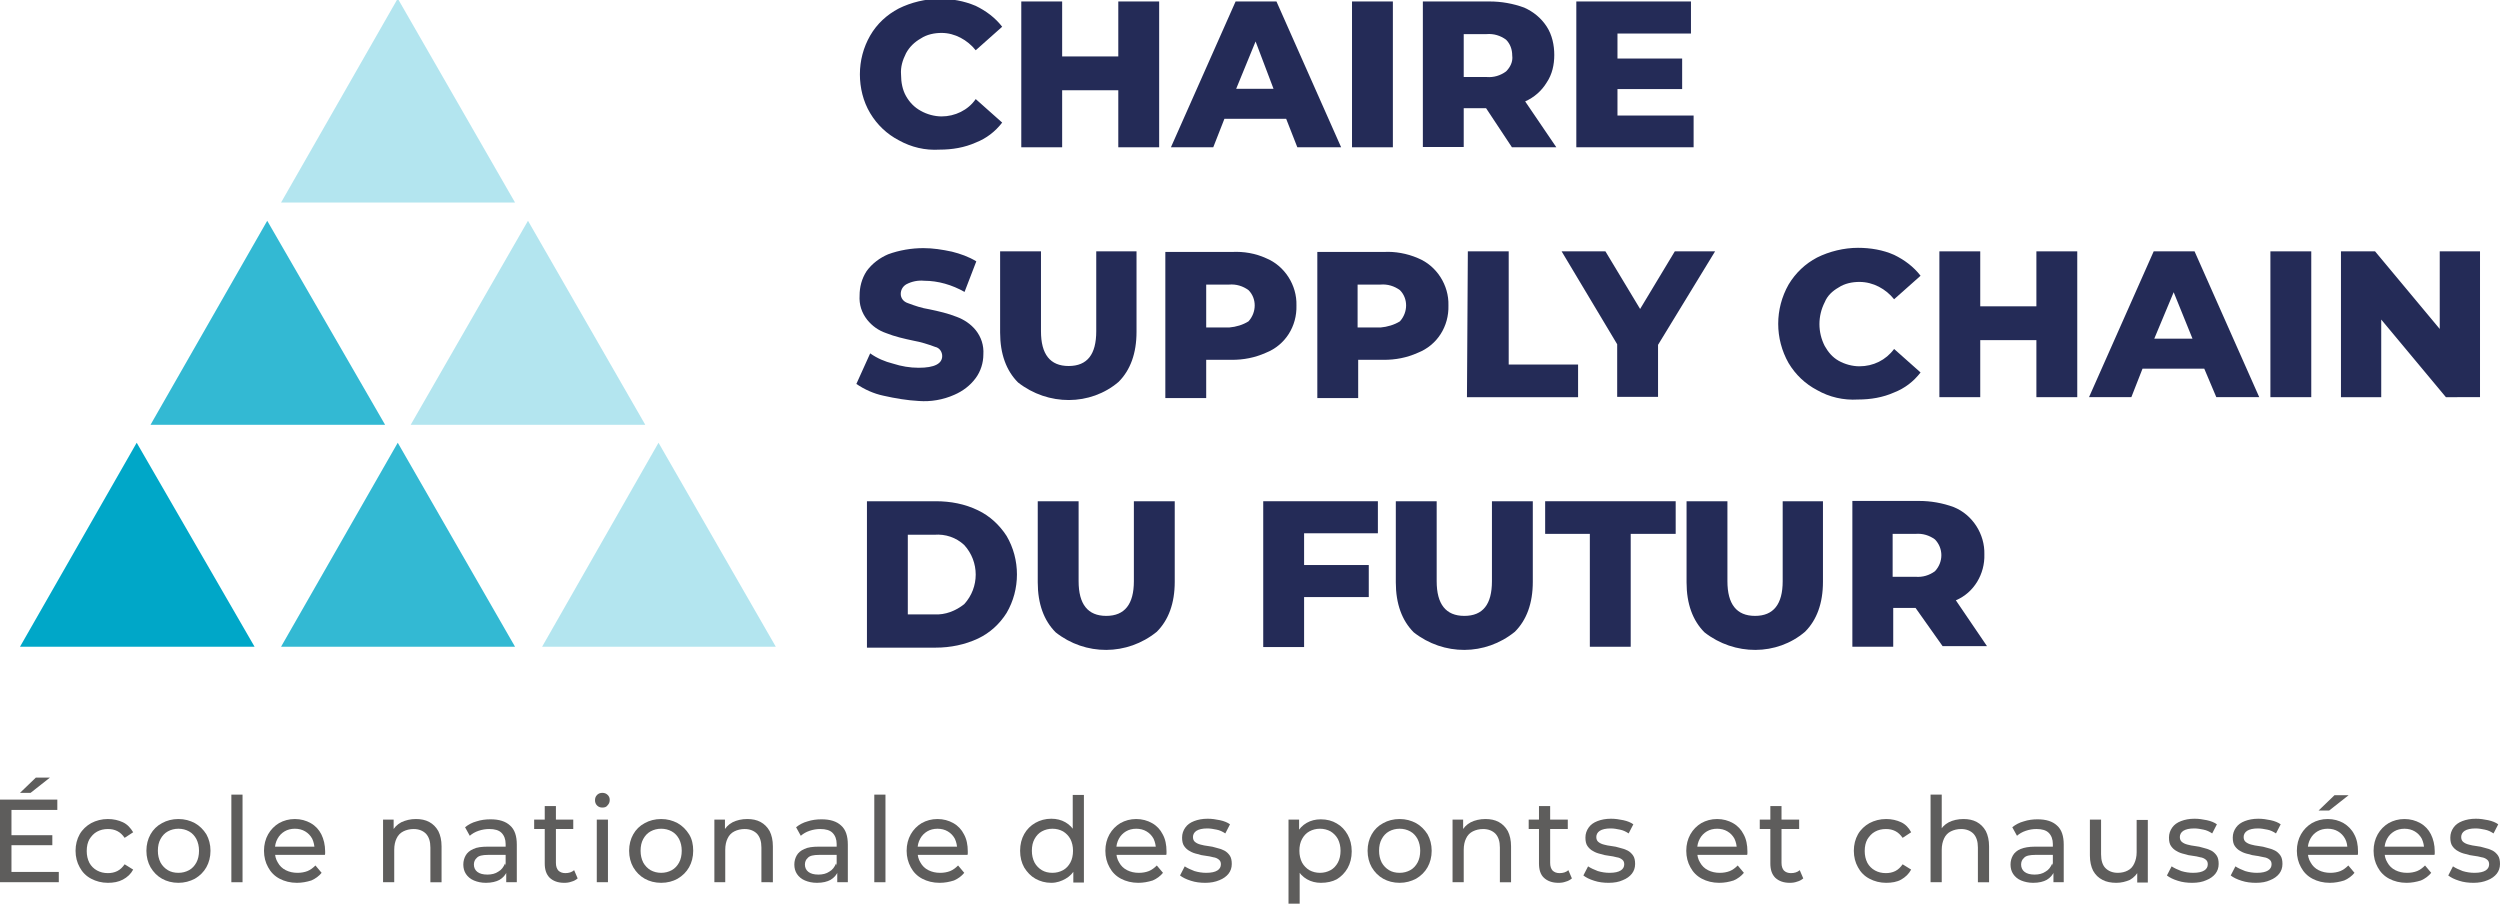 <?xml version="1.0" encoding="utf-8"?>
<!-- Generator: Adobe Illustrator 26.2.1, SVG Export Plug-In . SVG Version: 6.00 Build 0)  -->
<svg version="1.1" id="Calque_1" xmlns="http://www.w3.org/2000/svg" xmlns:xlink="http://www.w3.org/1999/xlink" x="0px" y="0px"
	 viewBox="0 0 850.4 307.4" style="enable-background:new 0 0 850.4 307.4;" xml:space="preserve">
<style type="text/css">
	.st0{fill:#242B57;}
	.st1{opacity:0.3;fill:#00A7C8;enable-background:new    ;}
	.st2{opacity:0.8;fill:#00A7C8;enable-background:new    ;}
	.st3{fill:#00A7C8;}
	.st4{opacity:0.3;enable-background:new    ;}
	.st5{fill:#5E5D5C;}
</style>
<g>
	<path class="st0" d="M305.7,47.7c-4-2.1-7.3-5.2-9.7-9.2s-3.5-8.7-3.5-13.2c0-4.7,1.2-9.2,3.5-13.2s5.7-7.1,9.7-9.2
		c4.2-2.1,9.2-3.3,13.9-3.3c4.2,0,8.3,0.7,12.3,2.4c3.5,1.7,6.6,4,9,7.1l-9,8c-2.8-3.5-7.1-5.9-11.6-5.9c-2.4,0-5,0.5-7.1,1.9
		c-2.1,1.2-3.8,2.8-5,5c-1.2,2.4-1.9,4.7-1.7,7.3c0,2.6,0.5,5.2,1.7,7.3c1.2,2.1,2.8,3.8,5,5c2.1,1.2,4.7,1.9,7.1,1.9
		c4.5,0,9-2.1,11.6-5.9l9,8c-2.4,3.1-5.4,5.4-9,6.8c-3.8,1.7-8,2.4-12.3,2.4C314.7,51.2,310,50.1,305.7,47.7z"/>
	<path class="st0" d="M394.3,0.5v49.6h-13.9V30.7h-19.1v19.4h-13.9V0.5h13.9v18.7h19.1V0.5H394.3z"/>
	<path class="st0" d="M437.5,40.4h-21l-3.8,9.7h-14.4l22-49.6h13.9l22,49.6h-14.9L437.5,40.4z M433.2,30.2l-6.1-16.1l-6.6,16.1
		H433.2z"/>
	<path class="st0" d="M459.9,0.5h13.9v49.6h-13.9V0.5z"/>
	<path class="st0" d="M505.5,36.8h-7.6v13.2H484V0.5h22.7c4,0,8,0.7,11.8,2.1c3.1,1.4,5.7,3.5,7.6,6.4s2.6,6.4,2.6,9.7
		s-0.7,6.6-2.6,9.4c-1.7,2.8-4.2,5-7.3,6.4l10.6,15.6h-15.1L505.5,36.8z M512.3,13.5c-1.9-1.4-4.2-2.1-6.6-1.9h-7.8v14.6h7.8
		c2.4,0.2,4.7-0.5,6.6-1.9c1.4-1.4,2.4-3.3,2.1-5.4C514.4,16.8,513.7,14.9,512.3,13.5z"/>
	<path class="st0" d="M576.1,39.2v10.9h-39.9V0.5h39v10.9h-25v8.5h22v10.4h-22v9H576.1z"/>
	<path class="st0" d="M300.5,134.6c-3.3-0.7-6.4-2.1-9.2-4l4.7-10.4c2.4,1.7,5,2.8,7.8,3.5c2.8,0.9,5.7,1.4,8.7,1.4c5.4,0,8-1.4,8-4
		c0-1.4-0.9-2.8-2.4-3.1c-2.4-0.9-5-1.7-7.3-2.1c-3.3-0.7-6.4-1.4-9.4-2.6c-2.6-0.9-4.7-2.4-6.4-4.5c-1.9-2.4-2.8-5.2-2.6-8.3
		c0-2.8,0.7-5.7,2.4-8.3c1.9-2.6,4.5-4.5,7.3-5.7c3.8-1.4,8-2.1,12-2.1c3.3,0,6.4,0.5,9.7,1.2c2.8,0.7,5.7,1.7,8.3,3.3l-4,10.4
		c-4.2-2.4-9-3.8-13.7-3.8c-2.1-0.2-4.2,0.2-6.1,1.2c-1.2,0.7-1.9,1.9-1.9,3.3c0,1.4,0.9,2.6,2.4,3.1c2.4,0.9,4.7,1.7,7.3,2.1
		c3.3,0.7,6.4,1.4,9.4,2.6c2.4,0.9,4.7,2.4,6.4,4.5c1.9,2.4,2.8,5.2,2.6,8.3c0,2.8-0.9,5.7-2.6,8c-1.9,2.6-4.5,4.5-7.3,5.7
		c-3.8,1.7-8,2.4-12,2.1C308.6,136.2,304.5,135.5,300.5,134.6z"/>
	<path class="st0" d="M346.3,130.1c-4-4-6.1-9.7-6.1-17V85.5h13.9v27.2c0,7.8,3.1,11.8,9.4,11.8c6.4,0,9.4-4,9.4-11.8V85.5h13.7
		v27.4c0,7.3-2.1,13-6.1,17C370.9,138.1,356.5,138.1,346.3,130.1L346.3,130.1z"/>
	<path class="st0" d="M430.6,87.8c6.4,2.6,10.6,9.2,10.4,16.1c0.2,7.1-3.8,13.5-10.4,16.1c-3.8,1.7-7.6,2.4-11.6,2.4h-8.7v13h-13.9
		V85.7h22.7C423.1,85.5,427.1,86.2,430.6,87.8z M424.7,109.3c2.8-3.1,2.8-7.8,0-10.6c-1.9-1.4-4.2-2.1-6.6-1.9h-7.8v14.6h7.8
		C420.5,111.2,422.8,110.5,424.7,109.3z"/>
	<path class="st0" d="M482.3,87.8c6.4,2.6,10.6,9.2,10.4,16.1c0.2,7.1-3.8,13.5-10.4,16.1c-3.8,1.7-7.6,2.4-11.6,2.4H462v13h-13.9
		V85.7h22.7C474.5,85.5,478.6,86.2,482.3,87.8z M476.2,109.3c2.8-3.1,2.8-7.8,0-10.6c-1.9-1.4-4.2-2.1-6.6-1.9h-7.8v14.6h7.8
		C471.9,111.2,474.3,110.5,476.2,109.3z"/>
	<path class="st0" d="M499.3,85.5h13.9V124h23.6v11.1h-37.8L499.3,85.5z"/>
	<path class="st0" d="M564,117.3v17.7h-13.9v-17.9l-18.9-31.6h14.9l11.8,19.6l11.8-19.6h13.7L564,117.3z"/>
	<path class="st0" d="M618.1,132.7c-4-2.1-7.3-5.2-9.7-9.2c-4.7-8.3-4.7-18.4,0-26.7c2.4-4,5.7-7.1,9.7-9.2
		c4.2-2.1,9.2-3.3,13.9-3.3c4.2,0,8.5,0.7,12.3,2.4c3.5,1.7,6.6,4,9,7.1l-9,8c-2.8-3.5-7.1-5.9-11.8-5.9c-2.4,0-5,0.5-7.1,1.9
		c-2.1,1.2-3.8,2.8-4.7,5c-2.4,4.7-2.4,10.2,0,14.9c1.2,2.1,2.6,3.8,4.7,5c2.1,1.2,4.7,1.9,7.1,1.9c4.7,0,9-2.1,11.8-5.9l9,8
		c-2.4,3.1-5.4,5.4-9,6.8c-3.8,1.7-8,2.4-12.3,2.4C627.1,136.2,622.3,135.1,618.1,132.7z"/>
	<path class="st0" d="M706.6,85.5v49.6h-13.9v-19.4h-19.1v19.4h-13.9V85.5h13.9v18.7h19.1V85.5H706.6z"/>
	<path class="st0" d="M749.8,125.4h-21l-3.8,9.7h-14.4l22-49.6h13.9l22,49.6h-14.6L749.8,125.4z M745.8,115.2l-6.4-15.8l-6.6,15.8
		H745.8z"/>
	<path class="st0" d="M772.3,85.5h13.9v49.6h-13.9V85.5z"/>
	<path class="st0" d="M843.6,85.5v49.6H832l-22-26.4v26.4h-13.7V85.5h11.6l22,26.4V85.5H843.6z"/>
	<path class="st0" d="M294.9,170.5h23.4c5,0,9.9,0.9,14.4,3.1c4,1.9,7.3,5,9.7,8.7c4.7,8,4.7,18.2,0,26.2c-2.4,3.8-5.7,6.8-9.7,8.7
		c-4.5,2.1-9.4,3.1-14.4,3.1h-23.4V170.5z M317.8,209c3.8,0.2,7.3-1.2,10.2-3.5c5.2-5.7,5.2-14.4,0-20.1c-2.8-2.6-6.4-3.8-10.2-3.5
		h-9V209H317.8z"/>
	<path class="st0" d="M359.1,215.1c-4-4-6.1-9.7-6.1-17v-27.6h13.9v27.2c0,7.8,3.1,11.8,9.4,11.8s9.4-4,9.4-11.8v-27.2h13.9v27.4
		c0,7.3-2.1,13-6.1,17C383.4,223.1,369.2,223.1,359.1,215.1L359.1,215.1z"/>
	<path class="st0" d="M443.6,181.3v10.9h22v10.9h-22v17h-13.9v-49.6h39v10.9H443.6z"/>
	<path class="st0" d="M480.9,215.1c-4-4-6.1-9.7-6.1-17v-27.6h13.9v27.2c0,7.8,3.1,11.8,9.4,11.8c6.4,0,9.4-4,9.4-11.8v-27.2h13.9
		v27.4c0,7.3-2.1,13-6.1,17C505.2,223.1,491.1,223.1,480.9,215.1L480.9,215.1z"/>
	<path class="st0" d="M540.7,181.6h-15.1v-11.1h44.4v11.1h-15.3V220h-13.9V181.6z"/>
	<path class="st0" d="M579.8,215.1c-4-4-6.1-9.7-6.1-17v-27.6h13.9v27.2c0,7.8,3.1,11.8,9.4,11.8s9.4-4,9.4-11.8v-27.2h13.7v27.4
		c0,7.3-2.1,13-6.1,17C604.4,223.1,590,223.1,579.8,215.1L579.8,215.1z"/>
	<path class="st0" d="M651.6,206.8h-7.6V220h-13.9v-49.6h22.7c4,0,8,0.7,11.8,2.1c6.4,2.6,10.6,9.2,10.4,16.1
		c0.2,6.6-3.5,13-9.7,15.6l10.6,15.6h-15.1L651.6,206.8z M658.2,183.5c-1.9-1.4-4.2-2.1-6.6-1.9h-7.8v14.6h7.8
		c2.4,0.2,4.7-0.5,6.6-1.9C661.1,191.2,661.1,186.5,658.2,183.5z"/>
	<polygon class="st1" points="95.6,68.9 135.3,-0.5 175.2,68.9 	"/>
	<polygon class="st2" points="95.6,220 135.3,150.6 175.2,220 	"/>
	<polygon class="st3" points="6.8,220 46.5,150.6 86.6,220 	"/>
	<polygon class="st1" points="184.4,220 224,150.6 263.9,220 	"/>
	<polygon class="st2" points="51.2,144.5 90.9,75.1 131,144.5 	"/>
	<g class="st4">
		<polygon class="st3" points="139.7,144.5 179.6,75.1 219.5,144.5 		"/>
	</g>
	<g>
		<path class="st5" d="M3.9,296.6H20v3.5H0V272h19.5v3.5H3.9V296.6z M3.6,284.1h14.2v3.4H3.6V284.1z M6.8,269.7l5.4-5.2H17l-6.6,5.2
			H6.8z"/>
		<path class="st5" d="M36.7,300.3c-2.1,0-4-0.5-5.7-1.4c-1.7-0.9-3-2.2-3.9-3.9c-0.9-1.6-1.4-3.5-1.4-5.6s0.5-4,1.4-5.6
			c0.9-1.6,2.3-2.9,3.9-3.8c1.7-0.9,3.6-1.4,5.7-1.4c1.9,0,3.6,0.4,5.1,1.1s2.6,1.9,3.5,3.4l-2.9,1.9c-0.7-1-1.5-1.8-2.5-2.3
			c-1-0.5-2-0.7-3.2-0.7c-1.4,0-2.6,0.3-3.7,0.9c-1.1,0.6-1.9,1.5-2.6,2.6c-0.6,1.1-0.9,2.4-0.9,4c0,1.5,0.3,2.8,0.9,4
			c0.6,1.1,1.5,2,2.6,2.6c1.1,0.6,2.3,0.9,3.7,0.9c1.1,0,2.2-0.2,3.2-0.7c1-0.5,1.8-1.3,2.5-2.3l2.9,1.8c-0.8,1.5-2,2.6-3.5,3.4
			S38.6,300.3,36.7,300.3z"/>
		<path class="st5" d="M60.7,300.3c-2.1,0-4-0.5-5.6-1.4c-1.6-0.9-2.9-2.2-3.9-3.9c-0.9-1.6-1.4-3.5-1.4-5.6c0-2.1,0.5-4,1.4-5.6
			c0.9-1.6,2.2-2.9,3.9-3.8c1.6-0.9,3.5-1.4,5.6-1.4c2.1,0,3.9,0.5,5.6,1.4c1.6,0.9,2.9,2.2,3.9,3.8c0.9,1.6,1.4,3.5,1.4,5.6
			c0,2.1-0.5,4-1.4,5.6c-0.9,1.6-2.2,2.9-3.9,3.9C64.6,299.8,62.7,300.3,60.7,300.3z M60.7,296.9c1.3,0,2.5-0.3,3.6-0.9
			c1.1-0.6,1.9-1.5,2.5-2.6c0.6-1.1,0.9-2.5,0.9-4c0-1.5-0.3-2.8-0.9-4c-0.6-1.1-1.4-2-2.5-2.6c-1.1-0.6-2.3-0.9-3.6-0.9
			c-1.3,0-2.5,0.3-3.6,0.9c-1.1,0.6-1.9,1.5-2.5,2.6c-0.6,1.1-0.9,2.4-0.9,4c0,1.5,0.3,2.8,0.9,4c0.6,1.1,1.5,2,2.5,2.6
			C58.1,296.6,59.3,296.9,60.7,296.9z"/>
		<path class="st5" d="M78.7,300.1v-29.8h3.8v29.8H78.7z"/>
		<path class="st5" d="M101,300.3c-2.2,0-4.2-0.5-5.9-1.4c-1.7-0.9-3-2.2-3.9-3.9c-0.9-1.6-1.4-3.5-1.4-5.6s0.5-4,1.4-5.6
			c0.9-1.6,2.2-2.9,3.7-3.8c1.6-0.9,3.4-1.4,5.4-1.4c2,0,3.8,0.5,5.4,1.4c1.6,0.9,2.8,2.2,3.6,3.8s1.3,3.6,1.3,5.8
			c0,0.2,0,0.3,0,0.6c0,0.2,0,0.4-0.1,0.6H92.7v-2.8h15.8l-1.5,1c0-1.4-0.3-2.6-0.8-3.7c-0.6-1.1-1.4-1.9-2.4-2.5
			c-1-0.6-2.2-0.9-3.5-0.9c-1.3,0-2.5,0.3-3.5,0.9c-1,0.6-1.8,1.4-2.4,2.5c-0.6,1.1-0.9,2.3-0.9,3.7v0.6c0,1.4,0.3,2.7,1,3.8
			c0.6,1.1,1.5,2,2.7,2.6c1.2,0.6,2.5,0.9,4,0.9c1.2,0,2.4-0.2,3.4-0.6c1-0.4,1.9-1.1,2.7-1.9l2.1,2.5c-0.9,1.1-2.1,2-3.5,2.6
			C104.3,300,102.7,300.3,101,300.3z"/>
		<path class="st5" d="M141.5,278.6c1.7,0,3.2,0.3,4.5,1c1.3,0.7,2.3,1.7,3.1,3.1c0.7,1.4,1.1,3.1,1.1,5.2v12.2h-3.8v-11.8
			c0-2.1-0.5-3.6-1.5-4.7c-1-1-2.4-1.6-4.2-1.6c-1.3,0-2.5,0.3-3.5,0.8c-1,0.5-1.8,1.3-2.3,2.4c-0.5,1-0.8,2.3-0.8,3.9v11h-3.8
			v-21.3h3.6v5.7l-0.6-1.5c0.7-1.4,1.7-2.5,3.2-3.3C138,279,139.6,278.6,141.5,278.6z"/>
		<path class="st5" d="M165.3,300.3c-1.6,0-2.9-0.3-4.1-0.8c-1.2-0.5-2.1-1.3-2.7-2.2c-0.6-0.9-0.9-2-0.9-3.2c0-1.2,0.3-2.2,0.8-3.1
			c0.5-0.9,1.4-1.7,2.6-2.2c1.2-0.6,2.9-0.8,4.9-0.8h6.6v2.8h-6.5c-1.9,0-3.2,0.3-3.8,1c-0.7,0.6-1,1.4-1,2.3c0,1,0.4,1.9,1.2,2.5
			c0.8,0.6,1.9,0.9,3.4,0.9c1.4,0,2.7-0.3,3.7-1c1.1-0.6,1.8-1.6,2.3-2.8l0.7,2.6c-0.5,1.3-1.4,2.3-2.6,3
			C168.8,299.9,167.2,300.3,165.3,300.3z M172.2,300.1v-4.5l-0.2-0.8v-7.7c0-1.6-0.5-2.9-1.4-3.8s-2.3-1.3-4.2-1.3
			c-1.2,0-2.4,0.2-3.6,0.6c-1.2,0.4-2.2,1-3,1.7l-1.6-2.9c1.1-0.9,2.4-1.6,3.9-2c1.5-0.5,3.1-0.7,4.8-0.7c2.9,0,5.1,0.7,6.6,2.1
			c1.6,1.4,2.3,3.6,2.3,6.5v12.8H172.2z"/>
		<path class="st5" d="M181.7,282v-3.2h13.3v3.2H181.7z M191.9,300.3c-2.1,0-3.7-0.6-4.9-1.7c-1.2-1.2-1.7-2.8-1.7-4.9v-19.5h3.8
			v19.3c0,1.2,0.3,2,0.8,2.6c0.6,0.6,1.4,0.9,2.4,0.9c1.2,0,2.2-0.3,3-1l1.2,2.8c-0.6,0.5-1.3,0.9-2.1,1.1
			C193.6,300.2,192.8,300.3,191.9,300.3z"/>
		<path class="st5" d="M204.9,274.7c-0.7,0-1.3-0.2-1.8-0.7c-0.5-0.5-0.7-1.1-0.7-1.8c0-0.7,0.2-1.3,0.7-1.8
			c0.5-0.5,1.1-0.7,1.8-0.7c0.7,0,1.3,0.2,1.8,0.7c0.5,0.5,0.7,1,0.7,1.7c0,0.7-0.2,1.3-0.7,1.8
			C206.3,274.5,205.7,274.7,204.9,274.7z M203,300.1v-21.3h3.8v21.3H203z"/>
		<path class="st5" d="M224.9,300.3c-2.1,0-4-0.5-5.6-1.4c-1.6-0.9-2.9-2.2-3.9-3.9c-0.9-1.6-1.4-3.5-1.4-5.6c0-2.1,0.5-4,1.4-5.6
			c0.9-1.6,2.2-2.9,3.9-3.8c1.6-0.9,3.5-1.4,5.6-1.4c2.1,0,3.9,0.5,5.6,1.4c1.6,0.9,2.9,2.2,3.9,3.8s1.4,3.5,1.4,5.6
			c0,2.1-0.5,4-1.4,5.6s-2.2,2.9-3.9,3.9C228.9,299.8,227,300.3,224.9,300.3z M224.9,296.9c1.3,0,2.5-0.3,3.6-0.9
			c1.1-0.6,1.9-1.5,2.5-2.6c0.6-1.1,0.9-2.5,0.9-4c0-1.5-0.3-2.8-0.9-4c-0.6-1.1-1.4-2-2.5-2.6c-1.1-0.6-2.3-0.9-3.6-0.9
			c-1.3,0-2.5,0.3-3.6,0.9c-1.1,0.6-1.9,1.5-2.5,2.6c-0.6,1.1-0.9,2.4-0.9,4c0,1.5,0.3,2.8,0.9,4c0.6,1.1,1.5,2,2.5,2.6
			C222.4,296.6,223.6,296.9,224.9,296.9z"/>
		<path class="st5" d="M254.2,278.6c1.7,0,3.2,0.3,4.5,1c1.3,0.7,2.3,1.7,3.1,3.1c0.7,1.4,1.1,3.1,1.1,5.2v12.2H259v-11.8
			c0-2.1-0.5-3.6-1.5-4.7c-1-1-2.4-1.6-4.2-1.6c-1.3,0-2.5,0.3-3.5,0.8c-1,0.5-1.8,1.3-2.3,2.4c-0.5,1-0.8,2.3-0.8,3.9v11H243v-21.3
			h3.6v5.7L246,283c0.7-1.4,1.7-2.5,3.2-3.3C250.6,279,252.3,278.6,254.2,278.6z"/>
		<path class="st5" d="M277.9,300.3c-1.6,0-2.9-0.3-4.1-0.8c-1.2-0.5-2.1-1.3-2.7-2.2c-0.6-0.9-0.9-2-0.9-3.2c0-1.2,0.3-2.2,0.8-3.1
			c0.5-0.9,1.4-1.7,2.6-2.2c1.2-0.6,2.9-0.8,4.9-0.8h6.6v2.8h-6.5c-1.9,0-3.2,0.3-3.8,1c-0.7,0.6-1,1.4-1,2.3c0,1,0.4,1.9,1.2,2.5
			c0.8,0.6,1.9,0.9,3.4,0.9c1.4,0,2.7-0.3,3.7-1c1.1-0.6,1.8-1.6,2.3-2.8l0.7,2.6c-0.5,1.3-1.4,2.3-2.6,3
			C281.4,299.9,279.9,300.3,277.9,300.3z M284.8,300.1v-4.5l-0.2-0.8v-7.7c0-1.6-0.5-2.9-1.4-3.8c-0.9-0.9-2.3-1.3-4.2-1.3
			c-1.2,0-2.4,0.2-3.6,0.6c-1.2,0.4-2.2,1-3,1.7l-1.6-2.9c1.1-0.9,2.4-1.6,3.9-2c1.5-0.5,3.1-0.7,4.8-0.7c2.9,0,5.1,0.7,6.6,2.1
			c1.6,1.4,2.3,3.6,2.3,6.5v12.8H284.8z"/>
		<path class="st5" d="M297.4,300.1v-29.8h3.8v29.8H297.4z"/>
		<path class="st5" d="M319.6,300.3c-2.2,0-4.2-0.5-5.9-1.4c-1.7-0.9-3-2.2-3.9-3.9s-1.4-3.5-1.4-5.6s0.5-4,1.4-5.6
			c0.9-1.6,2.2-2.9,3.7-3.8c1.6-0.9,3.4-1.4,5.4-1.4c2,0,3.8,0.5,5.4,1.4c1.6,0.9,2.8,2.2,3.6,3.8c0.9,1.6,1.3,3.6,1.3,5.8
			c0,0.2,0,0.3,0,0.6c0,0.2,0,0.4-0.1,0.6h-17.8v-2.8h15.8l-1.5,1c0-1.4-0.3-2.6-0.8-3.7c-0.6-1.1-1.4-1.9-2.4-2.5
			c-1-0.6-2.2-0.9-3.5-0.9c-1.3,0-2.5,0.3-3.5,0.9c-1,0.6-1.8,1.4-2.4,2.5c-0.6,1.1-0.9,2.3-0.9,3.7v0.6c0,1.4,0.3,2.7,1,3.8
			c0.6,1.1,1.5,2,2.7,2.6c1.2,0.6,2.5,0.9,4,0.9c1.2,0,2.4-0.2,3.4-0.6c1-0.4,1.9-1.1,2.7-1.9l2.1,2.5c-0.9,1.1-2.1,2-3.5,2.6
			C322.9,300,321.4,300.3,319.6,300.3z"/>
		<path class="st5" d="M357.6,300.3c-2,0-3.8-0.5-5.4-1.4c-1.6-0.9-2.8-2.2-3.8-3.8c-0.9-1.6-1.4-3.5-1.4-5.7s0.5-4.1,1.4-5.7
			c0.9-1.6,2.2-2.9,3.8-3.8c1.6-0.9,3.4-1.4,5.4-1.4c1.8,0,3.4,0.4,4.8,1.2c1.4,0.8,2.6,2,3.4,3.6c0.9,1.6,1.3,3.6,1.3,6
			c0,2.4-0.4,4.4-1.2,6c-0.8,1.6-2,2.8-3.4,3.6S359.5,300.3,357.6,300.3z M358,296.9c1.3,0,2.5-0.3,3.6-0.9c1.1-0.6,1.9-1.5,2.5-2.6
			c0.6-1.1,0.9-2.5,0.9-4c0-1.5-0.3-2.8-0.9-4c-0.6-1.1-1.5-2-2.5-2.6c-1.1-0.6-2.3-0.9-3.6-0.9c-1.3,0-2.5,0.3-3.6,0.9
			c-1.1,0.6-1.9,1.5-2.5,2.6c-0.6,1.1-0.9,2.4-0.9,4c0,1.5,0.3,2.8,0.9,4c0.6,1.1,1.5,2,2.5,2.6C355.4,296.6,356.6,296.9,358,296.9z
			 M365.1,300.1v-5.7l0.2-4.9l-0.4-4.9v-14.2h3.8v29.8H365.1z"/>
		<path class="st5" d="M387.2,300.3c-2.2,0-4.2-0.5-5.9-1.4c-1.7-0.9-3-2.2-3.9-3.9c-0.9-1.6-1.4-3.5-1.4-5.6s0.5-4,1.4-5.6
			c0.9-1.6,2.2-2.9,3.7-3.8c1.6-0.9,3.4-1.4,5.4-1.4c2,0,3.8,0.5,5.4,1.4c1.6,0.9,2.8,2.2,3.6,3.8c0.9,1.6,1.3,3.6,1.3,5.8
			c0,0.2,0,0.3,0,0.6c0,0.2,0,0.4-0.1,0.6h-17.8v-2.8h15.8l-1.5,1c0-1.4-0.3-2.6-0.8-3.7c-0.6-1.1-1.4-1.9-2.4-2.5
			c-1-0.6-2.2-0.9-3.5-0.9c-1.3,0-2.5,0.3-3.5,0.9c-1,0.6-1.8,1.4-2.4,2.5c-0.6,1.1-0.9,2.3-0.9,3.7v0.6c0,1.4,0.3,2.7,1,3.8
			c0.6,1.1,1.5,2,2.7,2.6c1.2,0.6,2.5,0.9,4,0.9c1.2,0,2.4-0.2,3.4-0.6c1-0.4,1.9-1.1,2.7-1.9l2.1,2.5c-0.9,1.1-2.1,2-3.5,2.6
			C390.5,300,388.9,300.3,387.2,300.3z"/>
		<path class="st5" d="M410,300.3c-1.7,0-3.4-0.2-4.9-0.7c-1.6-0.5-2.8-1.1-3.7-1.8l1.6-3.1c0.9,0.6,2,1.1,3.3,1.6
			c1.3,0.4,2.7,0.6,4,0.6c1.8,0,3-0.3,3.8-0.8c0.8-0.5,1.2-1.2,1.2-2.1c0-0.7-0.2-1.2-0.7-1.6c-0.5-0.4-1.1-0.7-1.9-0.8
			c-0.8-0.2-1.6-0.4-2.6-0.5s-1.9-0.3-2.8-0.6c-0.9-0.2-1.8-0.5-2.6-1c-0.8-0.4-1.4-1-1.9-1.7c-0.5-0.7-0.7-1.7-0.7-2.9
			c0-1.3,0.4-2.4,1.1-3.4c0.7-1,1.7-1.7,3-2.2c1.3-0.5,2.8-0.8,4.6-0.8c1.4,0,2.8,0.2,4.2,0.5c1.4,0.3,2.6,0.8,3.4,1.4l-1.6,3.1
			c-0.9-0.6-1.9-1.1-3-1.3c-1-0.2-2.1-0.4-3.1-0.4c-1.7,0-2.9,0.3-3.7,0.8c-0.8,0.5-1.2,1.3-1.2,2.1c0,0.7,0.2,1.3,0.7,1.7
			c0.5,0.4,1.1,0.7,1.9,0.9c0.8,0.2,1.6,0.4,2.6,0.5c0.9,0.1,1.9,0.3,2.8,0.6c0.9,0.2,1.8,0.5,2.6,0.9s1.4,1,1.9,1.7
			c0.5,0.7,0.7,1.7,0.7,2.9c0,1.3-0.4,2.4-1.1,3.3c-0.7,0.9-1.8,1.7-3.1,2.2C413.4,300,411.8,300.3,410,300.3z"/>
		<path class="st5" d="M438.3,307.9v-29.1h3.6v5.7l-0.2,4.9l0.4,4.9v13.4H438.3z M449.3,300.3c-1.7,0-3.3-0.4-4.7-1.2
			c-1.4-0.8-2.6-2-3.4-3.6c-0.9-1.6-1.3-3.6-1.3-6c0-2.4,0.4-4.4,1.2-6c0.8-1.6,2-2.8,3.4-3.6c1.4-0.8,3-1.2,4.8-1.2
			c2.1,0,3.9,0.5,5.4,1.4c1.6,0.9,2.8,2.2,3.7,3.8c0.9,1.6,1.4,3.5,1.4,5.7s-0.5,4.1-1.4,5.7c-0.9,1.6-2.2,2.9-3.7,3.8
			C453.2,299.9,451.4,300.3,449.3,300.3z M449,296.9c1.3,0,2.5-0.3,3.6-0.9c1.1-0.6,1.9-1.5,2.5-2.6c0.6-1.1,0.9-2.5,0.9-4
			c0-1.5-0.3-2.8-0.9-4c-0.6-1.1-1.5-2-2.5-2.6c-1.1-0.6-2.3-0.9-3.6-0.9c-1.3,0-2.5,0.3-3.6,0.9c-1.1,0.6-1.9,1.5-2.5,2.6
			c-0.6,1.1-0.9,2.4-0.9,4c0,1.5,0.3,2.8,0.9,4c0.6,1.1,1.5,2,2.5,2.6C446.5,296.6,447.7,296.9,449,296.9z"/>
		<path class="st5" d="M476.1,300.3c-2.1,0-4-0.5-5.6-1.4c-1.6-0.9-2.9-2.2-3.9-3.9c-0.9-1.6-1.4-3.5-1.4-5.6c0-2.1,0.5-4,1.4-5.6
			c0.9-1.6,2.2-2.9,3.9-3.8c1.6-0.9,3.5-1.4,5.6-1.4c2.1,0,3.9,0.5,5.6,1.4c1.6,0.9,2.9,2.2,3.9,3.8c0.9,1.6,1.4,3.5,1.4,5.6
			c0,2.1-0.5,4-1.4,5.6c-0.9,1.6-2.2,2.9-3.9,3.9C480,299.8,478.1,300.3,476.1,300.3z M476.1,296.9c1.3,0,2.5-0.3,3.6-0.9
			c1.1-0.6,1.9-1.5,2.5-2.6c0.6-1.1,0.9-2.5,0.9-4c0-1.5-0.3-2.8-0.9-4c-0.6-1.1-1.4-2-2.5-2.6c-1.1-0.6-2.3-0.9-3.6-0.9
			c-1.3,0-2.5,0.3-3.6,0.9c-1.1,0.6-1.9,1.5-2.5,2.6c-0.6,1.1-0.9,2.4-0.9,4c0,1.5,0.3,2.8,0.9,4c0.6,1.1,1.5,2,2.5,2.6
			C473.5,296.6,474.7,296.9,476.1,296.9z"/>
		<path class="st5" d="M505.3,278.6c1.7,0,3.2,0.3,4.5,1c1.3,0.7,2.3,1.7,3.1,3.1c0.7,1.4,1.1,3.1,1.1,5.2v12.2h-3.8v-11.8
			c0-2.1-0.5-3.6-1.5-4.7c-1-1-2.4-1.6-4.2-1.6c-1.3,0-2.5,0.3-3.5,0.8c-1,0.5-1.8,1.3-2.3,2.4c-0.5,1-0.8,2.3-0.8,3.9v11h-3.8
			v-21.3h3.6v5.7l-0.6-1.5c0.7-1.4,1.7-2.5,3.2-3.3C501.7,279,503.4,278.6,505.3,278.6z"/>
		<path class="st5" d="M520,282v-3.2h13.3v3.2H520z M530.1,300.3c-2.1,0-3.7-0.6-4.9-1.7s-1.7-2.8-1.7-4.9v-19.5h3.8v19.3
			c0,1.2,0.3,2,0.8,2.6c0.6,0.6,1.4,0.9,2.4,0.9c1.2,0,2.2-0.3,3-1l1.2,2.8c-0.6,0.5-1.3,0.9-2.1,1.1
			C531.8,300.2,531,300.3,530.1,300.3z"/>
		<path class="st5" d="M547.2,300.3c-1.7,0-3.4-0.2-4.9-0.7c-1.6-0.5-2.8-1.1-3.7-1.8l1.6-3.1c0.9,0.6,2,1.1,3.3,1.6
			c1.3,0.4,2.7,0.6,4,0.6c1.8,0,3-0.3,3.8-0.8c0.8-0.5,1.2-1.2,1.2-2.1c0-0.7-0.2-1.2-0.7-1.6c-0.5-0.4-1.1-0.7-1.9-0.8
			c-0.8-0.2-1.6-0.4-2.6-0.5c-0.9-0.1-1.9-0.3-2.8-0.6c-0.9-0.2-1.8-0.5-2.6-1c-0.8-0.4-1.4-1-1.9-1.7c-0.5-0.7-0.7-1.7-0.7-2.9
			c0-1.3,0.4-2.4,1.1-3.4c0.7-1,1.7-1.7,3-2.2c1.3-0.5,2.8-0.8,4.6-0.8c1.4,0,2.8,0.2,4.2,0.5c1.4,0.3,2.6,0.8,3.4,1.4l-1.6,3.1
			c-0.9-0.6-1.9-1.1-3-1.3c-1-0.2-2-0.4-3.1-0.4c-1.7,0-2.9,0.3-3.7,0.8c-0.8,0.5-1.2,1.3-1.2,2.1c0,0.7,0.2,1.3,0.7,1.7
			c0.5,0.4,1.1,0.7,1.9,0.9c0.8,0.2,1.6,0.4,2.6,0.5c0.9,0.1,1.9,0.3,2.8,0.6c0.9,0.2,1.8,0.5,2.6,0.9c0.8,0.4,1.4,1,1.9,1.7
			c0.5,0.7,0.7,1.7,0.7,2.9c0,1.3-0.4,2.4-1.1,3.3c-0.7,0.9-1.8,1.7-3.1,2.2C550.7,300,549.1,300.3,547.2,300.3z"/>
		<path class="st5" d="M584.8,300.3c-2.2,0-4.2-0.5-5.9-1.4c-1.7-0.9-3-2.2-3.9-3.9c-0.9-1.6-1.4-3.5-1.4-5.6s0.5-4,1.4-5.6
			c0.9-1.6,2.2-2.9,3.7-3.8c1.6-0.9,3.4-1.4,5.4-1.4c2,0,3.8,0.5,5.4,1.4c1.6,0.9,2.8,2.2,3.6,3.8c0.9,1.6,1.3,3.6,1.3,5.8
			c0,0.2,0,0.3,0,0.6c0,0.2,0,0.4-0.1,0.6h-17.8v-2.8h15.8l-1.5,1c0-1.4-0.3-2.6-0.8-3.7c-0.6-1.1-1.4-1.9-2.4-2.5
			c-1-0.6-2.2-0.9-3.5-0.9c-1.3,0-2.5,0.3-3.5,0.9c-1,0.6-1.8,1.4-2.4,2.5c-0.6,1.1-0.9,2.3-0.9,3.7v0.6c0,1.4,0.3,2.7,1,3.8
			c0.6,1.1,1.5,2,2.7,2.6c1.2,0.6,2.5,0.9,4,0.9c1.2,0,2.4-0.2,3.4-0.6c1-0.4,1.9-1.1,2.7-1.9l2.1,2.5c-0.9,1.1-2.1,2-3.5,2.6
			C588.1,300,586.6,300.3,584.8,300.3z"/>
		<path class="st5" d="M598.6,282v-3.2H612v3.2H598.6z M608.8,300.3c-2.1,0-3.7-0.6-4.9-1.7c-1.2-1.2-1.7-2.8-1.7-4.9v-19.5h3.8
			v19.3c0,1.2,0.3,2,0.8,2.6c0.6,0.6,1.4,0.9,2.4,0.9c1.2,0,2.2-0.3,3-1l1.2,2.8c-0.6,0.5-1.3,0.9-2.1,1.1
			C610.5,300.2,609.7,300.3,608.8,300.3z"/>
		<path class="st5" d="M641.6,300.3c-2.1,0-4-0.5-5.7-1.4c-1.7-0.9-3-2.2-3.9-3.9c-0.9-1.6-1.4-3.5-1.4-5.6s0.5-4,1.4-5.6
			c0.9-1.6,2.3-2.9,3.9-3.8c1.7-0.9,3.6-1.4,5.7-1.4c1.9,0,3.6,0.4,5.1,1.1s2.6,1.9,3.4,3.4l-2.9,1.9c-0.7-1-1.5-1.8-2.5-2.3
			c-1-0.5-2-0.7-3.2-0.7c-1.4,0-2.6,0.3-3.7,0.9c-1.1,0.6-1.9,1.5-2.6,2.6c-0.6,1.1-0.9,2.4-0.9,4c0,1.5,0.3,2.8,0.9,4
			c0.6,1.1,1.5,2,2.6,2.6c1.1,0.6,2.3,0.9,3.7,0.9c1.1,0,2.2-0.2,3.2-0.7c1-0.5,1.8-1.3,2.5-2.3l2.9,1.8c-0.8,1.5-2,2.6-3.4,3.4
			S643.5,300.3,641.6,300.3z"/>
		<path class="st5" d="M667.9,278.6c1.7,0,3.2,0.3,4.5,1c1.3,0.7,2.3,1.7,3.1,3.1c0.7,1.4,1.1,3.1,1.1,5.2v12.2h-3.8v-11.8
			c0-2.1-0.5-3.6-1.5-4.7c-1-1-2.4-1.6-4.2-1.6c-1.3,0-2.5,0.3-3.5,0.8c-1,0.5-1.8,1.3-2.3,2.4s-0.8,2.3-0.8,3.9v11h-3.8v-29.8h3.8
			v14.2l-0.8-1.5c0.7-1.4,1.7-2.5,3.2-3.3C664.3,279,666,278.6,667.9,278.6z"/>
		<path class="st5" d="M691.6,300.3c-1.5,0-2.9-0.3-4.1-0.8c-1.2-0.5-2.1-1.3-2.7-2.2c-0.6-0.9-0.9-2-0.9-3.2c0-1.2,0.3-2.2,0.8-3.1
			c0.5-0.9,1.4-1.7,2.6-2.2s2.9-0.8,4.9-0.8h6.6v2.8h-6.5c-1.9,0-3.2,0.3-3.8,1c-0.7,0.6-1,1.4-1,2.3c0,1,0.4,1.9,1.2,2.5
			c0.8,0.6,1.9,0.9,3.4,0.9c1.4,0,2.7-0.3,3.7-1c1.1-0.6,1.8-1.6,2.3-2.8l0.7,2.6c-0.5,1.3-1.4,2.3-2.6,3
			C695.1,299.9,693.6,300.3,691.6,300.3z M698.5,300.1v-4.5l-0.2-0.8v-7.7c0-1.6-0.5-2.9-1.4-3.8c-0.9-0.9-2.3-1.3-4.2-1.3
			c-1.2,0-2.4,0.2-3.6,0.6c-1.2,0.4-2.2,1-3,1.7l-1.6-2.9c1.1-0.9,2.4-1.6,3.9-2c1.5-0.5,3.1-0.7,4.7-0.7c2.9,0,5.1,0.7,6.6,2.1
			c1.6,1.4,2.3,3.6,2.3,6.5v12.8H698.5z"/>
		<path class="st5" d="M719.9,300.3c-1.8,0-3.4-0.3-4.7-1c-1.4-0.7-2.4-1.7-3.2-3.1c-0.7-1.4-1.1-3.1-1.1-5.2v-12.2h3.8v11.8
			c0,2.1,0.5,3.7,1.5,4.7c1,1,2.4,1.6,4.2,1.6c1.3,0,2.5-0.3,3.4-0.8c1-0.5,1.7-1.3,2.2-2.4c0.5-1.1,0.8-2.3,0.8-3.8v-11h3.8v21.3
			H727v-5.7l0.6,1.5c-0.7,1.4-1.7,2.5-3.1,3.3C723.1,299.9,721.6,300.3,719.9,300.3z"/>
		<path class="st5" d="M745.7,300.3c-1.7,0-3.4-0.2-4.9-0.7c-1.6-0.5-2.8-1.1-3.7-1.8l1.6-3.1c0.9,0.6,2,1.1,3.3,1.6
			c1.3,0.4,2.7,0.6,4,0.6c1.8,0,3-0.3,3.8-0.8c0.8-0.5,1.2-1.2,1.2-2.1c0-0.7-0.2-1.2-0.7-1.6c-0.5-0.4-1.1-0.7-1.9-0.8
			c-0.8-0.2-1.6-0.4-2.6-0.5s-1.9-0.3-2.8-0.6c-0.9-0.2-1.8-0.5-2.6-1c-0.8-0.4-1.4-1-1.9-1.7c-0.5-0.7-0.7-1.7-0.7-2.9
			c0-1.3,0.4-2.4,1.1-3.4c0.7-1,1.7-1.7,3-2.2c1.3-0.5,2.8-0.8,4.6-0.8c1.4,0,2.8,0.2,4.2,0.5c1.4,0.3,2.6,0.8,3.4,1.4l-1.6,3.1
			c-0.9-0.6-1.9-1.1-3-1.3c-1-0.2-2-0.4-3.1-0.4c-1.7,0-2.9,0.3-3.7,0.8c-0.8,0.5-1.2,1.3-1.2,2.1c0,0.7,0.2,1.3,0.7,1.7
			c0.5,0.4,1.1,0.7,1.9,0.9c0.8,0.2,1.6,0.4,2.6,0.5c0.9,0.1,1.9,0.3,2.8,0.6c0.9,0.2,1.8,0.5,2.6,0.9c0.8,0.4,1.4,1,1.9,1.7
			c0.5,0.7,0.7,1.7,0.7,2.9c0,1.3-0.4,2.4-1.1,3.3c-0.7,0.9-1.8,1.7-3.1,2.2C749.2,300,747.6,300.3,745.7,300.3z"/>
		<path class="st5" d="M767.4,300.3c-1.7,0-3.4-0.2-4.9-0.7c-1.6-0.5-2.8-1.1-3.7-1.8l1.6-3.1c0.9,0.6,2,1.1,3.3,1.6
			c1.3,0.4,2.7,0.6,4,0.6c1.8,0,3-0.3,3.8-0.8c0.8-0.5,1.2-1.2,1.2-2.1c0-0.7-0.2-1.2-0.7-1.6c-0.5-0.4-1.1-0.7-1.9-0.8
			s-1.6-0.4-2.6-0.5c-0.9-0.1-1.9-0.3-2.8-0.6c-0.9-0.2-1.8-0.5-2.6-1c-0.8-0.4-1.4-1-1.9-1.7c-0.5-0.7-0.7-1.7-0.7-2.9
			c0-1.3,0.4-2.4,1.1-3.4c0.7-1,1.7-1.7,3-2.2c1.3-0.5,2.8-0.8,4.6-0.8c1.4,0,2.8,0.2,4.2,0.5c1.4,0.3,2.6,0.8,3.4,1.4l-1.6,3.1
			c-0.9-0.6-1.9-1.1-3-1.3c-1-0.2-2.1-0.4-3.1-0.4c-1.7,0-2.9,0.3-3.7,0.8c-0.8,0.5-1.2,1.3-1.2,2.1c0,0.7,0.2,1.3,0.7,1.7
			c0.5,0.4,1.1,0.7,1.9,0.9c0.8,0.2,1.6,0.4,2.6,0.5c0.9,0.1,1.9,0.3,2.8,0.6c0.9,0.2,1.8,0.5,2.6,0.9s1.4,1,1.9,1.7
			c0.5,0.7,0.7,1.7,0.7,2.9c0,1.3-0.4,2.4-1.1,3.3c-0.7,0.9-1.8,1.7-3.1,2.2C770.9,300,769.3,300.3,767.4,300.3z"/>
		<path class="st5" d="M792.5,300.3c-2.2,0-4.2-0.5-5.9-1.4c-1.7-0.9-3-2.2-3.9-3.9c-0.9-1.6-1.4-3.5-1.4-5.6s0.5-4,1.4-5.6
			c0.9-1.6,2.2-2.9,3.7-3.8c1.6-0.9,3.4-1.4,5.4-1.4c2,0,3.8,0.5,5.4,1.4c1.5,0.9,2.8,2.2,3.6,3.8c0.9,1.6,1.3,3.6,1.3,5.8
			c0,0.2,0,0.3,0,0.6c0,0.2,0,0.4-0.1,0.6h-17.8v-2.8H800l-1.5,1c0-1.4-0.2-2.6-0.8-3.7c-0.6-1.1-1.4-1.9-2.4-2.5
			c-1-0.6-2.2-0.9-3.5-0.9c-1.3,0-2.5,0.3-3.5,0.9c-1,0.6-1.8,1.4-2.4,2.5c-0.6,1.1-0.9,2.3-0.9,3.7v0.6c0,1.4,0.3,2.7,1,3.8
			c0.6,1.1,1.5,2,2.7,2.6c1.2,0.6,2.5,0.9,4,0.9c1.2,0,2.4-0.2,3.4-0.6c1-0.4,1.9-1.1,2.7-1.9l2.1,2.5c-0.9,1.1-2.1,2-3.5,2.6
			C795.8,300,794.2,300.3,792.5,300.3z M788.7,275.7l5.4-5.2h4.8l-6.6,5.2H788.7z"/>
		<path class="st5" d="M818.6,300.3c-2.2,0-4.2-0.5-5.9-1.4c-1.7-0.9-3-2.2-3.9-3.9c-0.9-1.6-1.4-3.5-1.4-5.6s0.5-4,1.4-5.6
			c0.9-1.6,2.2-2.9,3.7-3.8c1.6-0.9,3.4-1.4,5.4-1.4c2,0,3.8,0.5,5.4,1.4c1.6,0.9,2.8,2.2,3.6,3.8s1.3,3.6,1.3,5.8
			c0,0.2,0,0.3,0,0.6c0,0.2,0,0.4-0.1,0.6h-17.8v-2.8h15.8l-1.5,1c0-1.4-0.3-2.6-0.8-3.7c-0.6-1.1-1.4-1.9-2.4-2.5
			c-1-0.6-2.2-0.9-3.5-0.9c-1.3,0-2.5,0.3-3.5,0.9c-1,0.6-1.8,1.4-2.4,2.5c-0.6,1.1-0.9,2.3-0.9,3.7v0.6c0,1.4,0.3,2.7,1,3.8
			c0.6,1.1,1.5,2,2.7,2.6c1.2,0.6,2.5,0.9,4,0.9c1.2,0,2.4-0.2,3.4-0.6c1-0.4,1.9-1.1,2.7-1.9l2.1,2.5c-0.9,1.1-2.1,2-3.5,2.6
			C821.9,300,820.3,300.3,818.6,300.3z"/>
		<path class="st5" d="M841.4,300.3c-1.7,0-3.4-0.2-4.9-0.7c-1.6-0.5-2.8-1.1-3.7-1.8l1.6-3.1c0.9,0.6,2,1.1,3.3,1.6
			c1.3,0.4,2.7,0.6,4,0.6c1.8,0,3-0.3,3.8-0.8c0.8-0.5,1.2-1.2,1.2-2.1c0-0.7-0.2-1.2-0.7-1.6c-0.5-0.4-1.1-0.7-1.9-0.8
			c-0.8-0.2-1.6-0.4-2.6-0.5c-0.9-0.1-1.9-0.3-2.8-0.6c-0.9-0.2-1.8-0.5-2.6-1c-0.8-0.4-1.4-1-1.9-1.7c-0.5-0.7-0.7-1.7-0.7-2.9
			c0-1.3,0.4-2.4,1.1-3.4c0.7-1,1.7-1.7,3-2.2c1.3-0.5,2.8-0.8,4.6-0.8c1.4,0,2.8,0.2,4.2,0.5c1.4,0.3,2.6,0.8,3.4,1.4l-1.6,3.1
			c-0.9-0.6-1.9-1.1-3-1.3c-1-0.2-2-0.4-3.1-0.4c-1.7,0-2.9,0.3-3.7,0.8c-0.8,0.5-1.2,1.3-1.2,2.1c0,0.7,0.2,1.3,0.7,1.7
			c0.5,0.4,1.1,0.7,1.9,0.9c0.8,0.2,1.6,0.4,2.6,0.5c0.9,0.1,1.9,0.3,2.8,0.6c0.9,0.2,1.8,0.5,2.6,0.9c0.8,0.4,1.4,1,1.9,1.7
			c0.5,0.7,0.7,1.7,0.7,2.9c0,1.3-0.4,2.4-1.1,3.3c-0.7,0.9-1.8,1.7-3.1,2.2C844.8,300,843.2,300.3,841.4,300.3z"/>
	</g>
</g>
</svg>
